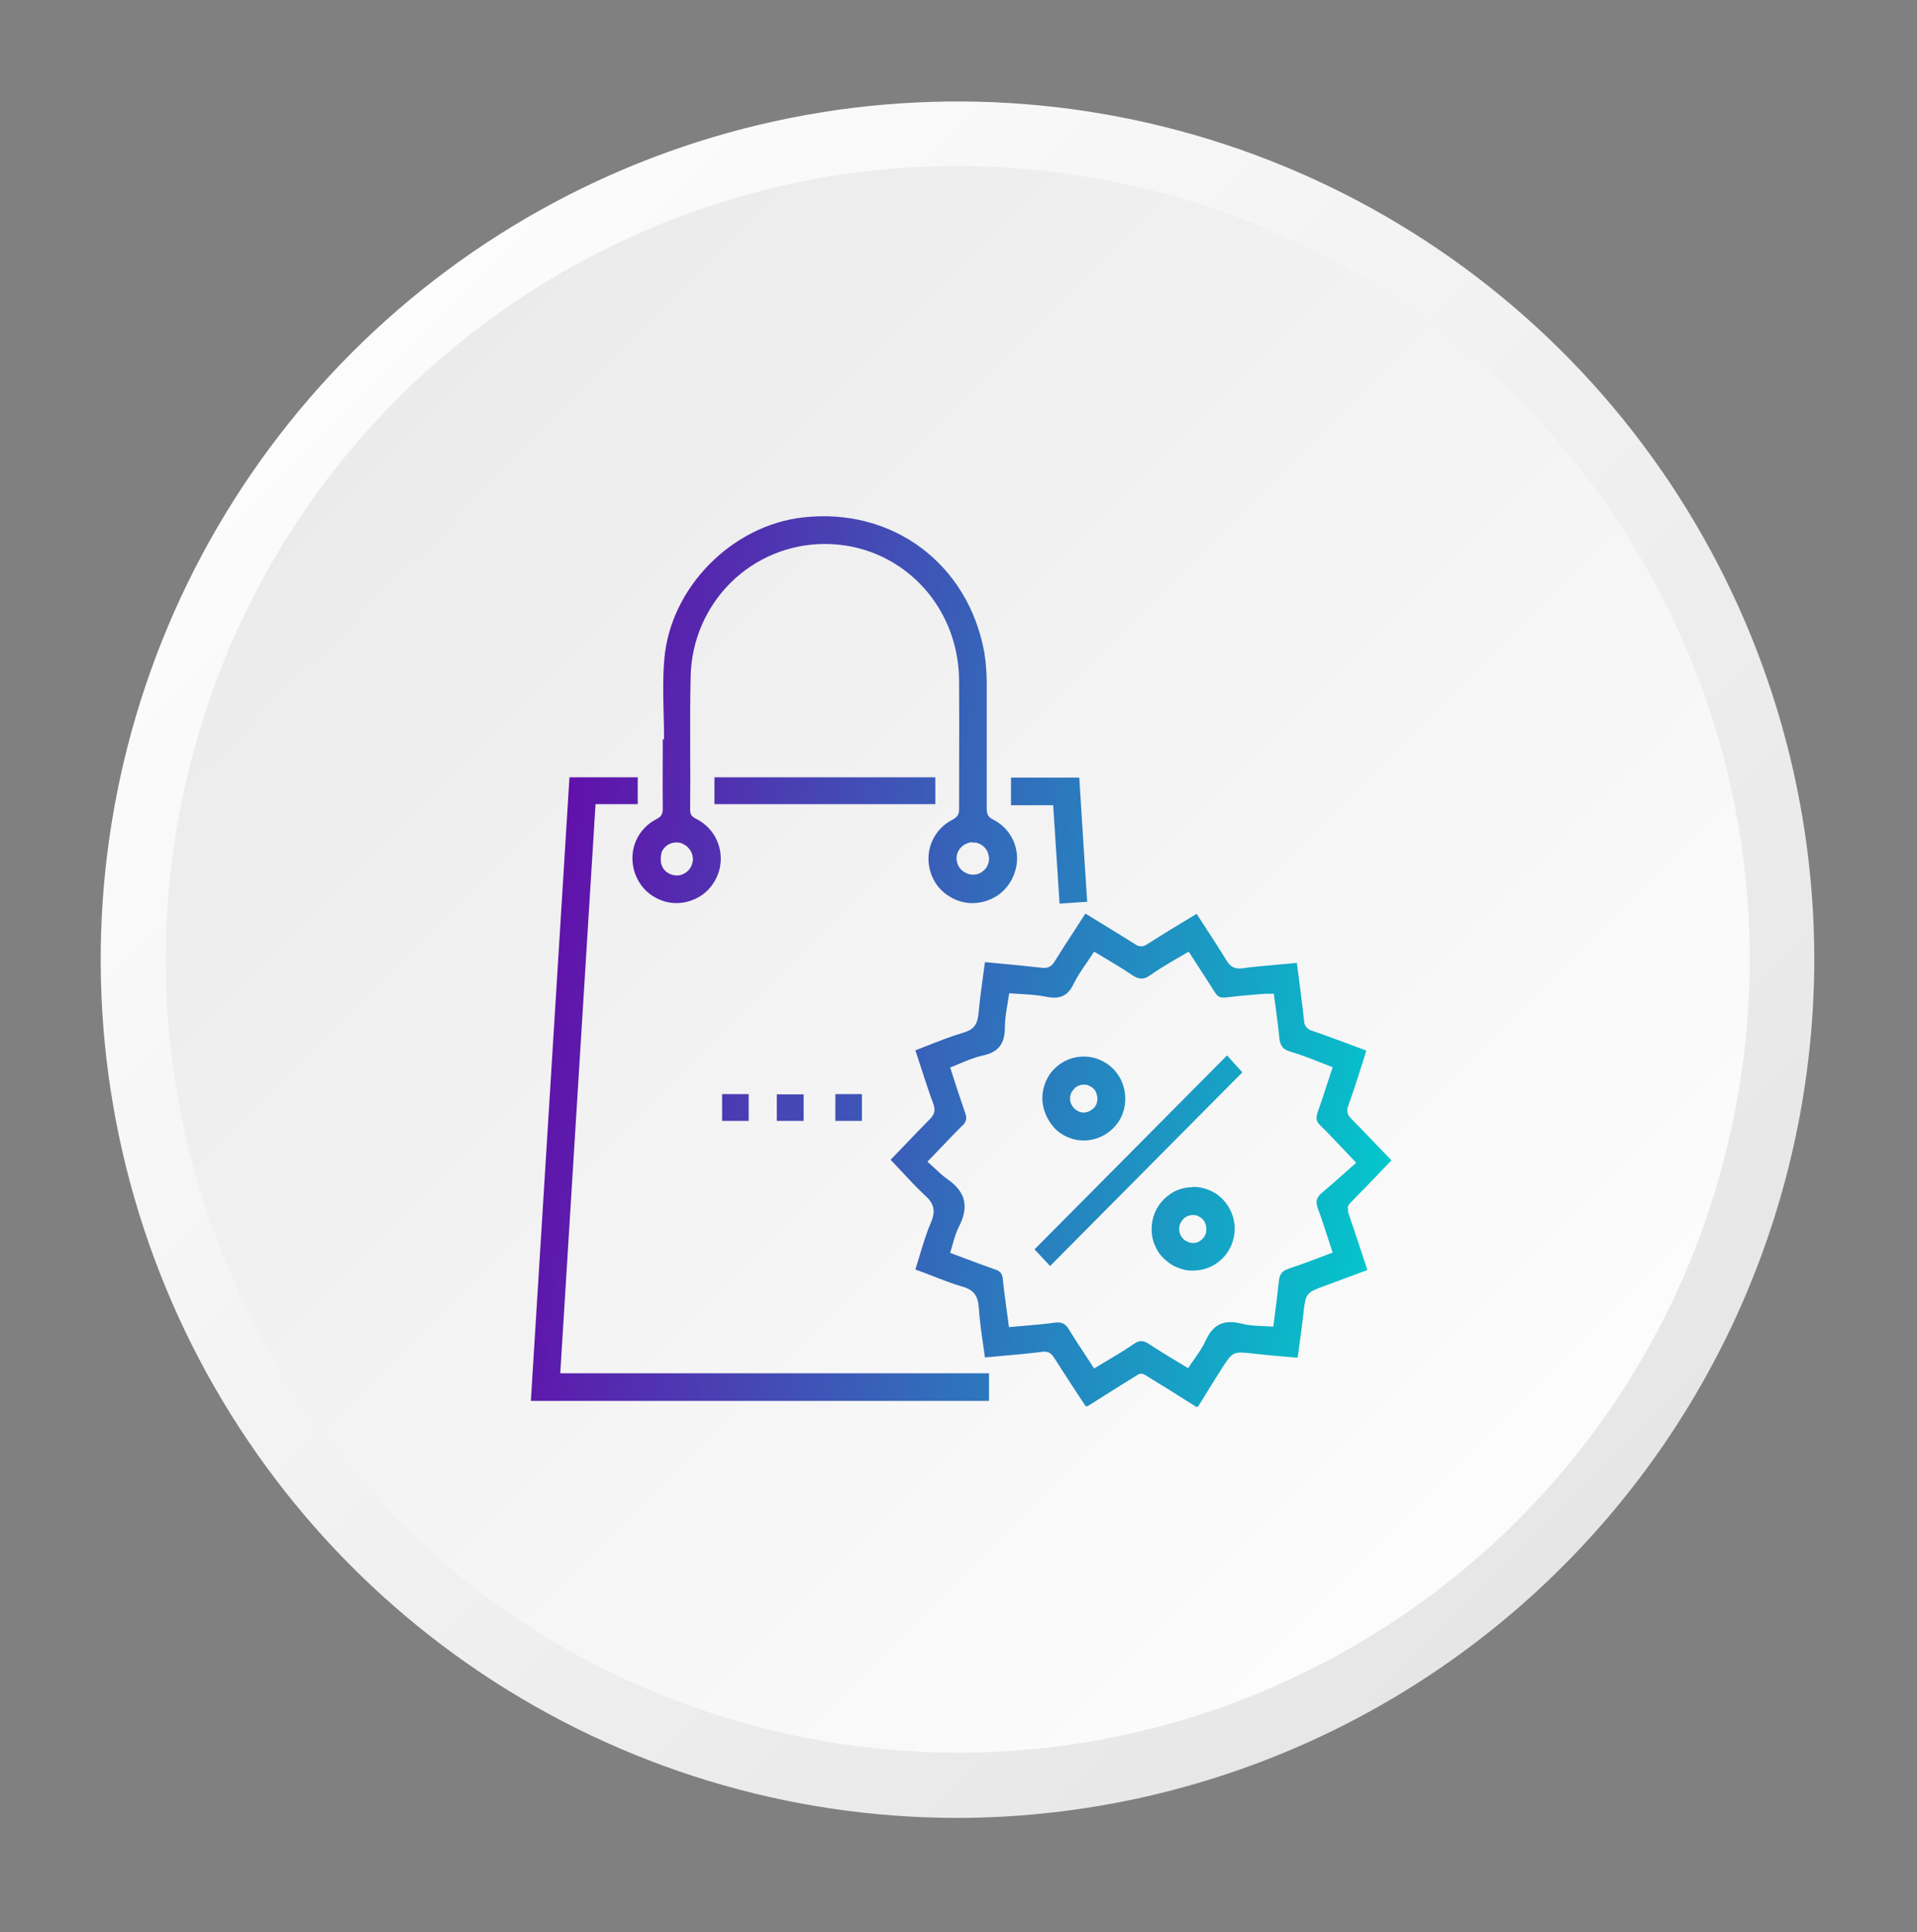 <svg width="130" height="131" viewBox="0 0 130 131" fill="none" xmlns="http://www.w3.org/2000/svg">
<rect x="0" y="0" width="130" height="131" fill="#808080" stroke="none"/>
<path d="M64.933 123.253C53.441 123.253 42.207 119.84 32.652 113.446C23.097 107.053 15.649 97.965 11.252 87.333C6.854 76.701 5.703 65.001 7.945 53.714C10.187 42.427 15.721 32.059 23.847 23.921C31.973 15.784 42.326 10.242 53.597 7.997C64.868 5.752 76.551 6.904 87.168 11.308C97.785 15.712 106.86 23.17 113.244 32.739C119.629 42.308 123.036 53.557 123.036 65.066C123.011 80.49 116.881 95.275 105.99 106.182C95.099 117.088 80.335 123.227 64.933 123.253Z" fill="url(#paint0_linear_3443_10845)"/>
<path d="M117.099 77.86C124.168 49.017 106.551 19.897 77.749 12.818C48.947 5.739 19.869 23.382 12.8 52.224C5.731 81.067 23.348 110.187 52.15 117.267C80.951 124.346 110.03 106.703 117.099 77.86Z" fill="url(#paint1_linear_3443_10845)"/>
<path fill-rule="evenodd" clip-rule="evenodd" d="M42.987 58.975C43.16 59.612 43.524 60.194 44.044 60.594C44.565 60.994 45.206 61.23 45.865 61.23C46.524 61.23 47.165 61.012 47.703 60.612C48.223 60.212 48.604 59.63 48.778 58.993C48.951 58.339 48.899 57.648 48.639 57.029C48.379 56.411 47.911 55.902 47.321 55.575C47.288 55.556 47.255 55.539 47.223 55.522C46.999 55.405 46.801 55.301 46.801 54.92C46.816 53.626 46.812 52.329 46.807 51.032V51.031V51.031C46.802 49.301 46.796 47.571 46.836 45.846C46.888 43.464 47.859 41.191 49.54 39.517C51.222 37.844 53.493 36.899 55.869 36.881C60.949 36.844 65.006 40.918 65.04 46.137C65.052 48.076 65.048 50.016 65.044 51.956V51.956V51.956V51.956V51.956V51.956V51.956V51.956V51.956V51.956L65.044 51.959C65.042 52.928 65.04 53.897 65.04 54.865C65.04 55.229 64.919 55.393 64.589 55.575C63.983 55.884 63.497 56.393 63.22 57.011C62.942 57.63 62.89 58.339 63.064 58.993C63.237 59.648 63.601 60.212 64.139 60.612C64.676 61.012 65.318 61.248 65.977 61.23C66.635 61.23 67.277 60.994 67.814 60.594C68.335 60.175 68.699 59.612 68.872 58.957C69.045 58.302 68.993 57.611 68.716 56.993C68.438 56.375 67.97 55.884 67.364 55.575C66.999 55.393 66.913 55.193 66.913 54.811V46.319C66.913 45.628 66.861 44.955 66.757 44.264C65.664 38.208 60.515 34.389 54.447 35.081C49.627 35.626 45.449 39.845 45.05 44.7C44.944 45.925 44.974 47.158 45.004 48.389V48.389V48.389V48.389V48.389V48.389V48.389V48.389V48.389V48.389C45.019 48.967 45.033 49.544 45.033 50.119H44.946C44.946 50.64 44.944 51.16 44.942 51.682C44.938 52.726 44.934 53.774 44.946 54.829C44.946 55.193 44.842 55.375 44.513 55.538C43.906 55.847 43.42 56.356 43.143 56.975C42.865 57.593 42.813 58.302 42.987 58.957V58.975ZM65.907 57.12C66.046 57.12 66.202 57.12 66.341 57.175C66.479 57.229 66.601 57.302 66.705 57.393C66.809 57.484 66.895 57.611 66.965 57.739C67.017 57.866 67.051 58.011 67.069 58.157V58.157C67.069 58.303 67.069 58.448 66.999 58.593C66.947 58.739 66.878 58.866 66.774 58.957C66.67 59.066 66.549 59.157 66.427 59.212C66.306 59.266 66.15 59.303 66.011 59.303C65.716 59.303 65.439 59.193 65.214 58.993C64.988 58.793 64.884 58.502 64.867 58.211C64.867 57.92 64.971 57.648 65.179 57.448C65.37 57.248 65.647 57.12 65.924 57.102L65.907 57.12ZM44.842 57.848C44.894 57.702 44.963 57.575 45.067 57.466C45.171 57.357 45.293 57.266 45.414 57.211C45.553 57.157 45.691 57.12 45.83 57.12C45.969 57.12 46.125 57.12 46.264 57.193L46.316 57.22C46.433 57.281 46.537 57.334 46.628 57.429C46.732 57.538 46.818 57.648 46.888 57.793C46.957 57.939 46.974 58.066 46.992 58.211C46.992 58.502 46.888 58.793 46.68 59.011C46.472 59.23 46.194 59.357 45.9 59.357C45.622 59.357 45.345 59.248 45.137 59.066C44.929 58.866 44.807 58.593 44.807 58.302V58.301C44.807 58.156 44.807 58.011 44.859 57.866L44.842 57.848ZM91.377 81.906C91.413 81.76 91.498 81.615 91.603 81.524C92.485 80.635 93.35 79.728 94.246 78.789L94.246 78.788L94.36 78.669C93.996 78.294 93.639 77.922 93.286 77.553L93.285 77.552C92.747 76.99 92.216 76.435 91.672 75.887C91.36 75.578 91.291 75.341 91.447 74.923C91.815 73.905 92.145 72.861 92.48 71.801C92.54 71.612 92.6 71.422 92.66 71.232L92.435 71.147L92.08 71.015L92.075 71.013L92.075 71.013C91.022 70.618 90.01 70.239 88.985 69.886C88.828 69.85 88.69 69.759 88.586 69.631C88.482 69.504 88.43 69.34 88.43 69.177C88.314 68.093 88.173 67.021 88.028 65.92L88.028 65.92L88.028 65.92L88.028 65.919L88.028 65.919L88.028 65.919C88 65.709 87.972 65.498 87.945 65.285C87.496 65.33 87.053 65.369 86.615 65.407L86.614 65.407C85.817 65.476 85.035 65.543 84.252 65.649C83.697 65.722 83.42 65.522 83.142 65.067C82.719 64.371 82.28 63.699 81.837 63.019C81.608 62.669 81.378 62.316 81.148 61.957C79.987 62.648 78.894 63.321 77.802 64.012C77.681 64.103 77.542 64.158 77.386 64.158C77.23 64.158 77.091 64.103 76.97 64.012C76.31 63.595 75.637 63.184 74.955 62.767L74.954 62.767L74.954 62.767L74.954 62.767L74.954 62.767L74.954 62.766L74.952 62.765L74.95 62.764C74.506 62.493 74.057 62.219 73.606 61.939C73.352 62.336 73.098 62.726 72.846 63.112L72.845 63.113L72.845 63.113L72.845 63.113L72.845 63.114C72.393 63.806 71.949 64.487 71.526 65.176C71.3 65.54 71.058 65.667 70.624 65.612C69.701 65.505 68.768 65.417 67.812 65.327L67.812 65.327L67.811 65.327L67.811 65.327L67.81 65.327C67.474 65.296 67.135 65.264 66.793 65.231C66.754 65.527 66.713 65.82 66.674 66.11L66.674 66.11L66.674 66.111L66.674 66.111L66.674 66.111L66.674 66.111L66.673 66.111L66.673 66.111L66.673 66.111L66.673 66.111C66.554 66.98 66.437 67.832 66.359 68.704C66.29 69.359 66.117 69.777 65.388 69.995C64.518 70.252 63.669 70.587 62.799 70.93C62.56 71.024 62.32 71.119 62.077 71.213C62.201 71.587 62.32 71.955 62.438 72.32L62.438 72.32C62.716 73.179 62.986 74.015 63.29 74.832C63.464 75.305 63.36 75.578 63.03 75.905C62.498 76.441 61.979 76.984 61.454 77.533L61.453 77.533L61.453 77.533L61.453 77.533L61.453 77.534C61.105 77.897 60.754 78.263 60.395 78.633C60.678 78.923 60.951 79.217 61.223 79.51L61.224 79.51C61.719 80.043 62.209 80.57 62.736 81.051C63.342 81.597 63.464 82.106 63.135 82.87C62.823 83.602 62.592 84.373 62.357 85.153L62.357 85.153L62.357 85.153L62.357 85.153L62.357 85.153L62.357 85.154L62.357 85.154L62.357 85.154L62.357 85.154L62.357 85.154C62.266 85.458 62.174 85.764 62.077 86.07C62.473 86.213 62.858 86.363 63.237 86.51L63.237 86.51L63.238 86.511C63.922 86.776 64.587 87.035 65.267 87.234C66.047 87.452 66.325 87.871 66.377 88.671C66.429 89.505 66.55 90.34 66.673 91.19C66.713 91.47 66.754 91.751 66.793 92.035C67.19 91.997 67.582 91.962 67.969 91.928L67.97 91.928C68.884 91.847 69.776 91.768 70.676 91.653C71.11 91.599 71.3 91.762 71.508 92.089C72.202 93.18 72.913 94.272 73.624 95.344H73.745C74.133 95.102 74.521 94.856 74.909 94.612L74.909 94.611C75.683 94.123 76.456 93.635 77.23 93.162L77.231 93.162C77.3 93.144 77.369 93.126 77.438 93.144C77.507 93.144 77.576 93.18 77.646 93.217L77.646 93.217C78.808 93.926 79.952 94.635 81.114 95.381H81.235C81.388 95.135 81.54 94.888 81.694 94.64L81.694 94.64C82.062 94.044 82.433 93.444 82.812 92.853C83.6 91.615 83.61 91.616 85.009 91.774L85.067 91.78C85.748 91.858 86.438 91.918 87.143 91.978H87.143H87.143L87.143 91.978L87.143 91.978L87.143 91.978L87.144 91.978L87.144 91.978L87.144 91.978L87.144 91.978C87.426 92.003 87.71 92.027 87.996 92.053C88.018 91.896 88.04 91.74 88.062 91.585L88.062 91.585L88.062 91.583L88.062 91.583C88.178 90.754 88.29 89.955 88.378 89.144L88.385 89.088C88.551 87.652 88.552 87.646 89.938 87.143C90.811 86.815 91.7 86.487 92.588 86.159L92.59 86.158L92.73 86.107C92.633 85.815 92.539 85.528 92.445 85.245L92.443 85.238C92.117 84.25 91.804 83.305 91.481 82.361C91.413 82.215 91.394 82.07 91.43 81.924L91.377 81.906ZM87.355 86.034C86.939 86.161 86.783 86.398 86.731 86.816C86.657 87.544 86.565 88.263 86.467 89.02L86.467 89.02L86.467 89.021L86.467 89.024L86.466 89.028L86.466 89.028L86.466 89.03C86.428 89.328 86.389 89.631 86.35 89.944C86.137 89.928 85.924 89.919 85.713 89.911H85.713C85.201 89.892 84.696 89.872 84.217 89.744C83.038 89.453 82.275 89.744 81.755 90.907C81.564 91.332 81.293 91.718 81.017 92.11L81.017 92.11C80.867 92.323 80.716 92.538 80.576 92.762C80.385 92.646 80.193 92.531 80.002 92.417L80.001 92.416L80.001 92.416L80.001 92.416L80.001 92.416L80.001 92.416L80.001 92.416L80.001 92.416L80.001 92.416L80 92.415L80 92.415C79.292 91.99 78.592 91.569 77.923 91.126C77.542 90.871 77.265 90.853 76.883 91.126C76.244 91.563 75.576 91.96 74.885 92.37C74.658 92.504 74.428 92.641 74.196 92.781C73.994 92.467 73.791 92.157 73.588 91.85C73.215 91.283 72.845 90.721 72.497 90.144C72.254 89.762 72.029 89.616 71.561 89.671C70.894 89.766 70.228 89.822 69.543 89.88L69.543 89.88C69.176 89.91 68.803 89.942 68.422 89.98C68.369 89.548 68.311 89.127 68.254 88.712C68.161 88.042 68.07 87.387 68.006 86.725C68.006 86.579 67.954 86.416 67.868 86.307C67.781 86.198 67.642 86.107 67.486 86.07C66.779 85.823 66.073 85.558 65.335 85.28C65.04 85.169 64.741 85.057 64.435 84.943C64.491 84.765 64.542 84.585 64.592 84.406C64.711 83.982 64.829 83.562 65.024 83.179C65.7 81.87 65.527 80.851 64.296 79.978C63.968 79.753 63.677 79.481 63.379 79.203L63.379 79.203C63.221 79.055 63.06 78.905 62.892 78.76C63.241 78.401 63.566 78.062 63.878 77.736L63.88 77.734L63.881 77.733L63.881 77.733L63.881 77.733L63.881 77.733L63.881 77.733C64.358 77.234 64.806 76.766 65.267 76.305C65.388 76.214 65.475 76.069 65.51 75.923C65.544 75.778 65.51 75.614 65.458 75.469C65.111 74.469 64.781 73.468 64.435 72.377C64.637 72.298 64.838 72.214 65.039 72.13L65.039 72.13L65.039 72.13L65.039 72.13L65.039 72.13L65.039 72.13L65.039 72.129L65.04 72.129L65.04 72.129L65.04 72.129C65.579 71.903 66.116 71.678 66.671 71.559C67.764 71.323 68.145 70.704 68.145 69.65C68.145 69.117 68.234 68.593 68.329 68.032L68.329 68.031L68.329 68.031L68.329 68.031L68.329 68.031L68.329 68.031L68.329 68.031L68.329 68.031L68.329 68.031L68.329 68.031C68.366 67.808 68.405 67.578 68.44 67.34C68.698 67.362 68.956 67.377 69.212 67.393H69.212C69.8 67.428 70.381 67.463 70.936 67.576C71.821 67.758 72.393 67.576 72.809 66.704C73.05 66.21 73.366 65.749 73.694 65.273C73.861 65.028 74.031 64.78 74.196 64.522C74.351 64.614 74.505 64.705 74.66 64.797C75.388 65.229 76.11 65.657 76.796 66.122C77.213 66.394 77.542 66.449 77.993 66.122C78.677 65.644 79.396 65.227 80.131 64.801L80.131 64.8C80.29 64.708 80.45 64.615 80.611 64.522C80.84 64.879 81.067 65.228 81.291 65.574L81.291 65.574C81.661 66.143 82.023 66.702 82.379 67.267C82.552 67.558 82.743 67.667 83.09 67.631C83.97 67.522 84.867 67.45 85.763 67.377L85.764 67.377L85.764 67.377L85.764 67.377L85.764 67.377L85.764 67.377L85.764 67.377L85.764 67.377L85.764 67.377L85.764 67.377L85.777 67.376H86.384C86.426 67.715 86.472 68.053 86.518 68.39L86.518 68.39L86.518 68.391L86.518 68.391L86.518 68.391L86.518 68.391L86.518 68.391L86.518 68.392L86.518 68.392L86.518 68.392L86.518 68.392C86.605 69.034 86.692 69.673 86.748 70.304C86.8 70.832 86.939 71.141 87.511 71.304C88.23 71.51 88.929 71.788 89.653 72.076L89.653 72.076C89.889 72.17 90.129 72.265 90.372 72.359C90.247 72.731 90.127 73.1 90.008 73.468L90.008 73.468L90.008 73.469L90.007 73.47C89.794 74.127 89.582 74.78 89.349 75.432C89.228 75.796 89.245 76.032 89.54 76.305C90.07 76.824 90.585 77.37 91.165 77.985L91.165 77.986L91.166 77.986L91.166 77.986L91.166 77.986C91.418 78.254 91.683 78.535 91.967 78.833C91.799 78.983 91.632 79.132 91.466 79.28L91.466 79.28L91.465 79.28L91.465 79.281L91.465 79.281L91.465 79.281L91.465 79.281L91.464 79.281L91.464 79.282C90.844 79.834 90.238 80.376 89.609 80.906C89.262 81.197 89.211 81.488 89.366 81.924C89.609 82.566 89.82 83.225 90.037 83.899C90.146 84.237 90.256 84.579 90.372 84.925L90.032 85.054C89.143 85.392 88.267 85.725 87.39 86.016L87.355 86.034ZM43.247 54.52H40.404H40.386C40.07 59.622 39.754 64.713 39.438 69.803C38.957 77.558 38.475 85.313 37.994 93.108H67.069V94.981H36C36.433 87.936 36.871 80.891 37.309 73.846L37.309 73.846L37.309 73.845C37.747 66.797 38.184 59.749 38.618 52.701H43.247V54.52ZM63.428 52.701H48.448V54.52H63.428V52.701ZM73.728 61.139L71.855 61.266V61.285C71.789 60.227 71.72 59.183 71.65 58.135L71.65 58.133L71.65 58.133L71.65 58.133L71.65 58.133V58.133V58.133V58.133C71.573 56.964 71.495 55.791 71.421 54.593H68.561V52.72H73.19L73.263 53.884L73.263 53.886L73.264 53.895C73.413 56.277 73.564 58.688 73.728 61.139ZM50.772 74.178H48.969V75.996H50.772V74.178ZM52.68 74.196H54.5V75.996H52.68V74.196ZM58.452 74.178H56.649V75.996H58.452V74.178ZM71.212 85.834L70.154 84.707L83.21 71.559L84.25 72.705L71.212 85.834ZM80.886 80.488C80.522 80.488 80.158 80.56 79.811 80.706C79.465 80.851 79.17 81.07 78.91 81.324C78.65 81.597 78.442 81.906 78.303 82.251C78.164 82.597 78.095 82.961 78.095 83.343C78.095 83.706 78.164 84.088 78.32 84.434C78.459 84.779 78.667 85.088 78.945 85.343C79.205 85.597 79.517 85.816 79.863 85.943C80.21 86.088 80.574 86.161 80.938 86.143C81.684 86.143 82.395 85.834 82.914 85.307C83.435 84.779 83.73 84.052 83.73 83.288C83.73 82.543 83.418 81.815 82.897 81.288C82.378 80.76 81.65 80.469 80.904 80.469L80.886 80.488ZM81.753 83.67C81.718 83.779 81.65 83.888 81.563 83.979C81.476 84.07 81.372 84.143 81.268 84.197C81.163 84.252 81.042 84.27 80.921 84.27C80.8 84.27 80.678 84.252 80.557 84.197C80.436 84.143 80.332 84.088 80.245 83.997C80.158 83.906 80.089 83.815 80.037 83.688C79.985 83.579 79.967 83.452 79.967 83.324C79.967 83.197 79.985 83.07 80.037 82.961C80.089 82.852 80.158 82.743 80.245 82.652C80.332 82.561 80.436 82.488 80.54 82.451C80.661 82.397 80.782 82.379 80.904 82.379C81.025 82.379 81.146 82.397 81.25 82.451C81.355 82.506 81.459 82.561 81.546 82.652C81.632 82.743 81.701 82.834 81.736 82.961C81.788 83.07 81.805 83.197 81.805 83.324C81.805 83.452 81.805 83.561 81.753 83.688V83.67ZM72.947 77.269C72.409 77.16 71.906 76.887 71.508 76.487V76.469C71.126 76.069 70.866 75.559 70.745 75.014C70.624 74.469 70.693 73.887 70.901 73.377C71.109 72.85 71.473 72.414 71.941 72.105C72.392 71.795 72.947 71.632 73.501 71.632C73.866 71.632 74.23 71.704 74.576 71.85C74.923 71.995 75.235 72.214 75.495 72.468C75.755 72.741 75.963 73.05 76.102 73.396C76.241 73.741 76.31 74.123 76.31 74.487C76.31 75.05 76.154 75.614 75.842 76.069C75.53 76.523 75.097 76.887 74.576 77.105C74.056 77.323 73.484 77.378 72.947 77.269ZM73.519 73.541C73.276 73.523 73.033 73.632 72.86 73.796V73.814C72.669 73.996 72.565 74.214 72.565 74.469C72.565 74.596 72.583 74.723 72.635 74.832C72.687 74.941 72.756 75.05 72.843 75.141C72.929 75.232 73.051 75.305 73.155 75.359C73.259 75.414 73.397 75.432 73.519 75.432C73.762 75.414 73.987 75.305 74.16 75.141C74.334 74.978 74.421 74.741 74.421 74.487C74.421 74.374 74.393 74.276 74.363 74.167C74.359 74.152 74.355 74.138 74.351 74.123C74.316 73.996 74.247 73.905 74.16 73.814C74.074 73.723 73.97 73.668 73.866 73.614L73.866 73.614C73.762 73.559 73.64 73.541 73.519 73.541Z" fill="url(#paint2_linear_3443_10845)"/>
<defs>
<linearGradient id="paint0_linear_3443_10845" x1="23.84" y1="23.85" x2="106.158" y2="106.051" gradientUnits="userSpaceOnUse">
<stop stop-color="#FCFCFC"/>
<stop offset="1" stop-color="#E6E6E6"/>
</linearGradient>
<linearGradient id="paint1_linear_3443_10845" x1="101.217" y1="101.331" x2="4.19" y2="4.459" gradientUnits="userSpaceOnUse">
<stop stop-color="#FCFCFC"/>
<stop offset="1" stop-color="#E6E6E6"/>
</linearGradient>
<linearGradient id="paint2_linear_3443_10845" x1="35.216" y1="37.485" x2="100.709" y2="45.784" gradientUnits="userSpaceOnUse">
<stop stop-color="#6A00A7"/>
<stop offset="1" stop-color="#00CDCD"/>
</linearGradient>
</defs>
</svg>
